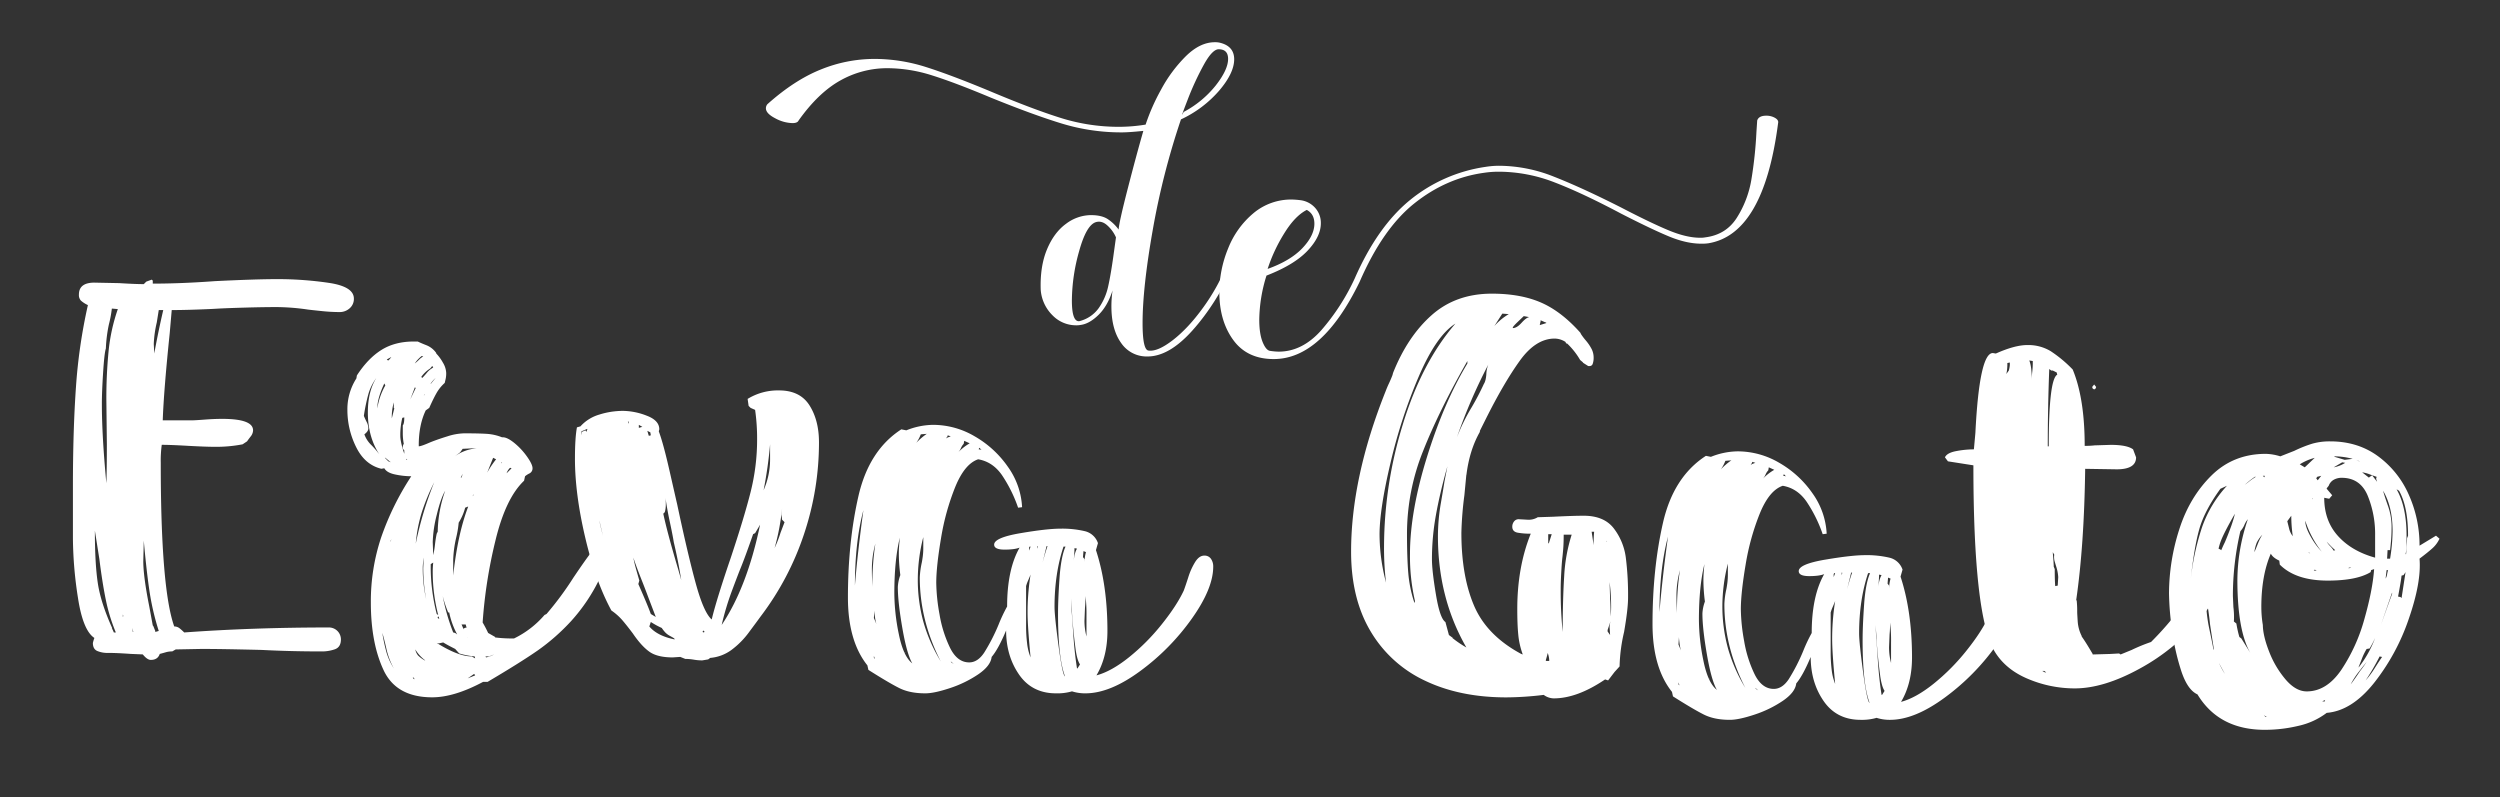 <svg id="Camada_1" data-name="Camada 1" xmlns="http://www.w3.org/2000/svg" width="1621" height="517" viewBox="0 0 1621 517"><rect x="0" y="0" width="1621" height="517" fill="#333333" stroke="none"/><defs><style>.cls-1{fill:#fff;}</style></defs><title>letra-branca-fundo-transparente</title><path class="cls-1" d="M159.403,199.434q-11.489.326-17.635.647-4.854.327-14.237.647-9.389.326-16.179.323l-1.294,14.885q-3.882,37.54-4.53,56.626h18.444q2.26,0,8.575-.485,6.31-.485,11.487-.485,20.059,0,20.061,7.442a6.723,6.723,0,0,1-1.618,4.045c-1.082,1.405-1.835,2.427-2.265,3.074L157.3,288.095a89.448,89.448,0,0,1-18.121,1.617q-5.824,0-17.473-.646-11.004-.645-16.826-.647a76.551,76.551,0,0,0-.647,11.648q0,81.542,8.737,106.134a5.388,5.388,0,0,1,3.397,1.133,34.859,34.859,0,0,1,3.074,2.75q44.328-3.23,93.838-3.235a7.733,7.733,0,0,1,7.766,7.766q0,4.854-3.721,6.31a25.458,25.458,0,0,1-9.222,1.456q-19.415,0-38.506-.971-25.891-.645-38.83-.646l-16.826.323-2.265,1.294h-.647a14.536,14.536,0,0,0-3.883.647q-2.268.652-3.559.971-1.297,3.883-5.825,3.883-2.268,0-5.177-3.56l-7.766-.323q-9.063-.644-14.561-.647a17.22,17.22,0,0,1-7.281-1.294q-2.752-1.289-2.75-5.177a25.672,25.672,0,0,1,.971-3.236q-7.448-4.853-10.678-26.21a259.204,259.204,0,0,1-3.236-38.506V315.599q0-36.236,1.941-64.23a349.81,349.81,0,0,1,7.766-53.552,18.022,18.022,0,0,1-4.53-2.913,5.255,5.255,0,0,1-1.294-3.883q0-7.766,10.031-7.766l16.179.323q10.352.653,15.855.647l1.618-1.618,3.56-1.294.647.647v1.941q18.444,0,40.447-1.618,26.528-1.29,40.124-1.294a226.75,226.75,0,0,1,33.652,2.427q16.176,2.426,16.179,10.193a8.029,8.029,0,0,1-2.751,6.309,9.681,9.681,0,0,1-6.633,2.427,112.473,112.473,0,0,1-11.487-.647q-6.31-.645-8.898-.971a145.841,145.841,0,0,0-20.385-1.618Q170.885,199.11,159.403,199.434ZM75.111,410.083a112.847,112.847,0,0,1-6.472-21.032q-2.268-10.997-4.207-26.533l-2.912-18.444q0,21.683,1.941,34.3,1.942,12.62,9.384,29.122h-.323l.323.646v-.323l.971,2.265ZM68.963,259.296a313.799,313.799,0,0,1,1.456-31.71,118.323,118.323,0,0,1,5.986-27.181l-3.883-.324a74.451,74.451,0,0,1-1.941,10.354,92.819,92.819,0,0,0-1.942,15.532Q67.669,228.88,66.86,241.499q-.812,12.62-.809,20.386,0,20.711,2.912,51.449.319-8.738.324-25.239ZM79.964,399.405l-.323-.971v1.618ZM86.436,409.76l-.647-2.589.324,2.589Zm16.503-.647a167.302,167.302,0,0,1-6.148-26.695q-1.942-13.422-3.559-31.872l-.324,13.267q0,10.034,3.883,29.445l2.265,12.297.324.323,1.294,3.235v.647Zm2.912-208.06h-2.912l-1.294,8.09a71.915,71.915,0,0,0-1.942,13.914l.324,6.148Q102.613,214.969,105.851,201.052Z"/><path class="cls-1" d="M392.541,365.106a13.336,13.336,0,0,1-1.456,5.662,38.718,38.718,0,0,1-2.103,4.045,114.944,114.944,0,0,1-18.605,27.827,134.837,134.837,0,0,1-21.68,19.092q-11.164,7.765-32.52,20.385h-2.912q-18.77,10.027-33.005,10.031-23.297,0-31.549-17.635-8.252-17.632-8.251-43.845a131.139,131.139,0,0,1,6.633-42.065,178.606,178.606,0,0,1,19.576-39.8,51.177,51.177,0,0,1-10.354-1.133q-5.506-1.129-7.119-4.045l-1.941.324q-10.678-2.587-16.341-14.076a53.878,53.878,0,0,1-5.663-24.106,36.892,36.892,0,0,1,5.825-20.385l.323-1.941q7.121-10.996,15.855-16.502,8.736-5.499,21.033-5.501h2.588q1.942.97,5.663,2.427a14.148,14.148,0,0,1,6.31,5.016v.323a28.11,28.11,0,0,1,4.368,5.986,13.862,13.862,0,0,1,2.103,6.633,17.849,17.849,0,0,1-.323,3.721c-.218.971-.435,1.891-.647,2.75a26.259,26.259,0,0,0-5.339,6.633q-2.109,3.724-4.692,9.546l-2.265,1.617q-4.535,9.39-4.53,22.65v.647q1.615,0,7.442-2.589,4.854-1.941,11.164-3.883a37.813,37.813,0,0,1,10.84-1.941q9.382,0,14.561.324a32.319,32.319,0,0,1,10.031,2.265q2.913-.319,7.604,3.397a44.432,44.432,0,0,1,8.413,8.899q3.716,5.18,3.721,7.766a3.644,3.644,0,0,1-2.103,3.397,13.402,13.402,0,0,0-2.75,1.78l-.647,2.912q-11.975,11.331-18.606,38.991a312.832,312.832,0,0,0-8.251,52.904,75.924,75.924,0,0,1,3.559,6.796l4.53,2.588v.324a86.702,86.702,0,0,0,9.06.646h3.236a61.42,61.42,0,0,0,19.738-15.208l1.294-.646A204.05,204.05,0,0,0,371.832,374.49q8.085-11.968,11.649-16.503l2.588-1.618a2.355,2.355,0,0,1,1.942.81,5.813,5.813,0,0,1,.971,1.779,11.714,11.714,0,0,0,.647,1.618Q392.54,362.844,392.541,365.106ZM240.782,288.58a60.607,60.607,0,0,1,5.177,5.986q-7.447-11.323-7.442-27.181,0-13.591,5.501-22.327a32.923,32.923,0,0,0-5.177,10.517,117.151,117.151,0,0,0-2.912,14.075c.435,1.082,1.022,2.376,1.78,3.883a9.508,9.508,0,0,1,1.132,4.207q0,1.941-2.588,3.883A18.046,18.046,0,0,0,240.782,288.58Zm9.061-38.668-.647-1.294q-4.535,9.707-4.53,15.855v.323A42.892,42.892,0,0,1,249.843,249.912Zm.809,173.276a40.693,40.693,0,0,0,4.692,10.192,48.591,48.591,0,0,1-4.854-12.943q-1.623-7.113-2.589-10.03A114.132,114.132,0,0,0,250.651,423.188Zm2.751-123.445-3.559-2.912h-.324l2.265,2.265Zm.324-68.275-2.912,1.618c.43.435.753.647.971.647A11.821,11.821,0,0,0,253.726,231.468Zm-.647,119.724.324-.324.324-1.294Zm2.589-86.395-.324-.323v-3.559a33.633,33.633,0,0,0-1.294,10.354Zm5.501,16.018v-5.016q.97-.971.971-5.178l-1.294.324a48.046,48.046,0,0,0-1.294,11.649q0,3.883,2.589,11.648v-2.265a2.173,2.173,0,0,1-.971-1.941,3.971,3.971,0,0,1,.647-2.266A35.144,35.144,0,0,1,261.168,280.815Zm2.912,17.31-.647-.646v.646Zm5.5-46.595-.647-.323-.324.971-2.588,6.795ZM268.61,439.853l-.647-.647-.324.324.971.971Zm.324-204.178a26.445,26.445,0,0,0,2.75-2.427,11.049,11.049,0,0,1,2.75-2.103l-.971-.323A20.204,20.204,0,0,0,268.934,235.675Zm6.795,192.529a25.494,25.494,0,0,1-6.472-7.119,9.196,9.196,0,0,0,1.78,3.883,19.426,19.426,0,0,0,4.368,3.236Zm-2.265-95.941a94.805,94.805,0,0,0-3.883,20.224,226.47,226.47,0,0,1,11.973-39.8A134.99,134.99,0,0,0,273.464,332.263Zm-.324-87.851.647.647q1.29-1.289,2.913-3.236a13.056,13.056,0,0,1,3.235-2.912l.971-.647-.647-.971-1.294,1.618A19.956,19.956,0,0,0,273.14,244.412Zm3.236,144.316a110.408,110.408,0,0,1-1.941-20.386l.323-6.795a52.589,52.589,0,0,0-.647,6.147A89.712,89.712,0,0,0,276.376,388.728Zm-.971-133.314-.647,1.294.647-.971Zm3.883-6.795v.323q2.586-3.231,3.236-3.883A19.085,19.085,0,0,0,279.288,248.618Zm3.883,149.493.971.646a110.752,110.752,0,0,1-3.559-26.856,55.406,55.406,0,0,1,.324-7.119l-1.618.971A123.184,123.184,0,0,0,283.171,398.111Zm5.501-79.924q-2.912,4.853-5.501,15.693a79.345,79.345,0,0,0-2.588,17.635l.324,8.413a55.367,55.367,0,0,0,1.132-6.795,70.363,70.363,0,0,1,1.132-7.119l.647-1.294A83.6,83.6,0,0,1,288.672,318.188Zm19.415,108.722-.323-1.294a48.364,48.364,0,0,1-10.031-1.941l-2.588-2.912q-5.18-2.587-7.766-4.207l-2.912.647-1.294-.323q13.909,8.736,22.65,8.736Zm-23.621-27.181-.647.324v.646l.971.647Zm6.148-2.588a75.023,75.023,0,0,1-3.559-10.679,132.302,132.302,0,0,0,6.795,23.621l1.294.324,1.294.971a51.906,51.906,0,0,1-5.177-14.237Zm3.236-23.945q2.912-26.853,9.707-44.653h-.324l-1.618.646a34.937,34.937,0,0,1-4.207,9.708,65.419,65.419,0,0,1-1.618,9.707,73.186,73.186,0,0,0-1.941,14.562Zm4.53-79.924-3.883,2.912a27.858,27.858,0,0,1,14.885-5.501h-2.265l-7.119.324Zm.323,16.503.647-.324.647-2.265Zm3.236,95.132H299.35l-.324-.647,1.618,3.883v-.646l1.618-.647.324.323Zm1.294,8.413v.323h.324A.285.285,0,0,1,303.233,413.319Zm4.854,24.592-.647-.971-4.207,2.912Zm-1.294-117.136-.324.971.647-.971Zm13.59,103.545-3.235,1.295h-2.265v.323l.323.324A18.352,18.352,0,0,0,320.382,424.32Zm1.294-126.519-1.941-.971-3.883,9.707A61.214,61.214,0,0,1,321.677,297.802Zm3.236,2.589.647-.324-.323-.323Zm3.56,6.472,3.235-3.236-.971-.323A9.05,9.05,0,0,0,328.472,306.862Z"/><path class="cls-1" d="M524.883,262.856q6.143,9.707,6.148,23.944a187.103,187.103,0,0,1-9.707,59.539,183.554,183.554,0,0,1-28.151,53.39q-1.623,2.268-7.281,9.869A54.224,54.224,0,0,1,474.082,421.57a27.123,27.123,0,0,1-13.59,5.016l-1.294.971-3.883.647a33.534,33.534,0,0,1-5.5-.485,33.465,33.465,0,0,0-5.501-.485l-3.236-1.295-4.854.324q-10.033,0-15.209-3.722-5.18-3.716-10.678-11.81-3.883-5.173-6.795-8.575a37.244,37.244,0,0,0-7.119-6.31q-10.36-19.088-16.988-47.404-6.636-28.31-6.633-50.963,0-13.591,1.294-20.386l2.265-.647a26.329,26.329,0,0,1,12.134-7.604,51.273,51.273,0,0,1,15.694-2.427,43.556,43.556,0,0,1,15.046,3.073q8.251,3.079,8.251,8.898l-.323,1.295q2.912,7.765,6.957,25.562,4.042,17.799,5.016,22.003,6.795,32.035,11.972,50.964Q456.28,397.14,461.462,401.67q3.231-13.264,12.296-39.8,8.736-26.209,12.943-42.874a139.094,139.094,0,0,0,4.207-34.138,131.099,131.099,0,0,0-1.294-19.091l-2.912-1.294-1.294-1.295-.647-4.53a37.465,37.465,0,0,1,20.385-5.5Q518.736,253.148,524.883,262.856Zm-143.992,15.208-3.883,1.618v2.589l.324-2.266,2.265-.971.647.971ZM390.922,347.31l-2.265-9.708Q388.976,339.869,390.922,347.31Zm16.826-73.776-.647-.323.647,1.618Zm14.238,124.578,3.235,1.941-5.177-13.591q-1.296-3.557-4.368-11.325-3.079-7.765-5.016-13.59.645,3.564,1.942,8.089,1.289,4.535,1.941,6.796l-.647,2.265Q420.039,392.612,421.986,398.111ZM414.22,277.416l2.265-.646-2.265-1.295Zm5.501,1.941.971,3.236,1.294-.323-.324-1.942Zm17.797,135.256-.324-.647c-.647-.43-1.567-.971-2.75-1.617a12.497,12.497,0,0,1-2.912-2.103,19.806,19.806,0,0,1-2.427-3.074,52.634,52.634,0,0,1-7.119-3.883l-.971,2.912Q426.187,412.351,437.518,414.613Zm2.265-45.301,1.941,6.795q-1.941-12.293-4.854-24.592-.652-4.201-2.588-13.267-1.942-9.056-2.913-16.503a29.695,29.695,0,0,1,.324,5.178,16.887,16.887,0,0,1-.647,5.178l-.971.971Q432.661,345.373,439.782,369.312Zm17.15,40.447-.971-.971-.324.647v.323l.324.323Zm35.917-69.569-3.236,5.501-1.294.647q-5.18,14.887-8.09,22.003-.97,2.268-5.339,13.914a178.991,178.991,0,0,0-6.957,22.974Q484.437,380.644,492.849,340.19Zm6.472-52.096a279.347,279.347,0,0,1-4.207,29.769,49.265,49.265,0,0,0,4.207-19.738Zm6.795,57.273,2.589-6.796-1.618-1.617-.323-3.236.323-3.883a148.642,148.642,0,0,1-4.854,25.562A80.134,80.134,0,0,0,506.116,345.368Z"/><path class="cls-1" d="M785.201,362.356a8.598,8.598,0,0,1,1.456,5.016q0,14.243-13.914,33.813a149.321,149.321,0,0,1-33.49,33.977q-19.582,14.394-35.432,14.399a27.645,27.645,0,0,1-8.737-1.294,33.775,33.775,0,0,1-10.354,1.294q-15.533,0-23.945-12.134-8.418-12.135-8.413-28.637-5.18,12.3-9.384,17.149-.652,5.824-8.737,11.325a73.886,73.886,0,0,1-18.282,8.898q-10.193,3.398-16.017,3.397-10.033,0-16.826-3.397-6.795-3.397-20.062-11.81l-.647-2.912q-12.62-15.85-12.62-44.007,0-35.916,6.795-65.686,6.795-29.766,27.828-43.359l3.235.647a47.706,47.706,0,0,1,17.474-3.56,53.198,53.198,0,0,1,26.857,7.442,66.216,66.216,0,0,1,21.518,19.738,49.216,49.216,0,0,1,9.222,26.21l-2.589.323a90.479,90.479,0,0,0-10.516-21.194q-5.991-8.569-15.37-10.192-8.736,2.912-14.884,17.959a156.448,156.448,0,0,0-9.222,33.328q-3.079,18.284-3.074,28.96a122.019,122.019,0,0,0,2.103,20.224,79.674,79.674,0,0,0,6.795,21.68q4.687,9.55,12.457,9.546,5.498,0,9.708-6.31a121.091,121.091,0,0,0,9.384-18.282,103.09,103.09,0,0,1,5.5-11.649q0-23.941,8.09-38.182-3.239,1.296-9.707,1.294-6.795,0-6.795-3.235,0-4.528,17.15-7.442,17.147-2.912,25.886-2.912a64.448,64.448,0,0,1,15.694,1.618,11.791,11.791,0,0,1,8.574,7.766l-1.294,4.53q7.44,22.652,7.442,52.419,0,16.83-7.119,28.799,9.707-2.594,21.194-11.81a137.08,137.08,0,0,0,21.194-21.357q9.708-12.133,14.237-21.842.971-2.585,2.912-8.574a43.602,43.602,0,0,1,4.53-10.031q2.587-4.042,5.825-4.045A4.965,4.965,0,0,1,785.201,362.356ZM559.829,330.807q-5.506,20.712-5.5,48.86Q555.943,359.282,559.829,330.807Zm6.148,55.655a81.429,81.429,0,0,1-.323-8.413,172.153,172.153,0,0,1,1.941-25.562A62.316,62.316,0,0,0,565.33,369.96Q565.33,375.465,565.977,386.462Zm2.265,18.121a31.015,31.015,0,0,1-.971-5.016c-.217-1.83-.324-3.074-.324-3.722l-.323,4.854Zm-.971,22.65-.647-1.941v1.294Zm15.532-16.018q2.912,14.402,8.737,18.93-3.565-6.144-6.472-22.975-2.912-16.821-2.912-26.533a26.002,26.002,0,0,1,1.618-7.766,110.214,110.214,0,0,1-.971-14.237q0-3.557.647-10.031-3.565,14.56-3.56,36.241A133.858,133.858,0,0,0,582.803,411.216Zm4.207,12.134-.324-.323v-.323Zm7.119-136.226a42.864,42.864,0,0,1,6.795-5.824l-3.883.323A24.611,24.611,0,0,1,594.128,287.124Zm4.53,115.841a103.825,103.825,0,0,0,11.325,25.886q-13.59-26.528-13.59-54.36a54.424,54.424,0,0,1,1.294-9.708q.319-1.616.647-4.045a43.953,43.953,0,0,0,.324-5.662V348.28a111.956,111.956,0,0,0-3.56,27.181A103.156,103.156,0,0,0,598.658,402.965Zm14.884-119.077h.324l2.589-.971-1.941-.646-.324.971Zm0,.324.647-.324C613.755,283.888,613.543,283.999,613.543,284.212Zm3.236,145.286,1.618.971-1.941-1.618Zm6.31-138.976a9.336,9.336,0,0,1-1.78,2.75,33.45,33.45,0,0,1,7.442-5.824l-3.56-1.618-.323,1.941A9.291,9.291,0,0,0,623.088,290.522Zm11.487.809,1.941.324a1.7,1.7,0,0,1-.809-.647,1.812,1.812,0,0,0-.809-.647Zm30.74,114.224a94.901,94.901,0,0,0,.647,11.486,34.784,34.784,0,0,0,2.265,9.223q-1.942-20.06-1.941-29.122a153.425,153.425,0,0,1,1.941-24.593c-.435,1.082-.971,2.377-1.618,3.884a25.157,25.157,0,0,0-1.294,3.559v25.564Zm2.912-51.126H667.58l-.323.647v1.941Zm4.53-.323h-.323v1.618l.323-.971Zm6.472,0h-.647l-2.589,10.678Q677.935,357.669,679.229,354.104Zm6.795,43.683q0-9.054.971-22.974.97-13.909,3.883-20.386H689.584q-5.826,17.474-5.825,39.153,0,5.824,2.588,25.077,2.587,19.248,4.207,19.9Q686.02,426.584,686.024,397.787Zm14.237,33.005q-1.941-2.912-2.912-10.354-.971-7.44-1.618-14.56-.652-7.113-.647-9.061l-.646-8.736.323,7.119q.318,3.564,1.133,15.693.804,12.133,2.427,22.488h.323Zm-4.207-66.333q.645-6.144,2.266-8.736l-1.618-.324A88.135,88.135,0,0,1,696.055,364.459Zm6.148-3.236.971,1.295V365.43a25.959,25.959,0,0,1,.971-7.442l-1.618-.647Zm1.294,33.006-.323,8.089a39.964,39.964,0,0,0,1.294,10.354V399.405a93.793,93.793,0,0,0-.646-12.943A68.834,68.834,0,0,1,703.497,394.228Z"/><path class="cls-1" d="M727.293,85.836a131.898,131.898,0,0,1-38.57-5.653q-18.612-5.65-46.457-16.959-22.92-9.619-37.831-14.313a96.26,96.26,0,0,0-28.959-4.691,61.971,61.971,0,0,0-30.561,7.939q-14.29,7.938-27.11,25.98-.74,1.686-3.943,1.684a24.589,24.589,0,0,1-11.214-3.127q-6.037-3.124-6.038-6.495a4.097,4.097,0,0,1,.986-2.646q17.502-15.635,34.627-22.493a92.503,92.503,0,0,1,34.627-6.856,110.439,110.439,0,0,1,33.642,5.293q16.636,5.294,42.02,15.877,26.866,11.31,45.225,17.08a125.355,125.355,0,0,0,37.831,5.773,107.401,107.401,0,0,0,17.252-1.443,132.151,132.151,0,0,1,9.982-22.613A91.552,91.552,0,0,1,768.82,36.521q9.242-9.139,18.854-9.141a13.603,13.603,0,0,1,2.958.241q9.612,2.165,9.611,10.825,0,8.903-9.734,20.327A74.165,74.165,0,0,1,765.74,77.416a485.344,485.344,0,0,0-18.361,72.048q-6.533,37.167-6.531,60.02,0,17.083,3.697,17.802,5.915.964,15.896-6.736,9.981-7.696,19.716-21.169a130.411,130.411,0,0,0,15.65-28.386l3.696,1.924q-11.09,24.3-26.247,41.256-15.157,16.96-29.206,16.96a19.952,19.952,0,0,1-17.128-8.78q-6.285-8.779-6.285-23.695a74.784,74.784,0,0,1,.739-10.344q-3.206,10.104-9.119,15.877-5.915,5.774-11.584,6.496a13.427,13.427,0,0,1-2.958.24,21.253,21.253,0,0,1-15.28-6.495,25.877,25.877,0,0,1-7.64-16.599q-.492-15.155,4.066-26.101,4.558-10.944,12.323-16.599A27.08,27.08,0,0,1,707.33,139.481q6.896,0,10.844,2.526a27.29,27.29,0,0,1,7.147,6.856q.242-4.567,5.915-26.581Q736.903,100.27,741.34,84.874,731.971,85.838,727.293,85.836Zm-15.034,114.146a38.649,38.649,0,0,0,6.285-14.313q1.848-8.175,3.82-22.854l1.232-8.901a22.478,22.478,0,0,0-5.422-7.578q-3.696-3.484-7.64-2.285Q704.37,145.98,699.69,162.935a119.982,119.982,0,0,0-4.683,31.875q0,13.712,4.683,13.471A21.855,21.855,0,0,0,712.259,199.982ZM780.773,41.573a183.903,183.903,0,0,0-10.844,23.454q-5.175,13.351-2.464,7.578a66.186,66.186,0,0,0,20.825-17.2q8.007-10.223,8.01-17.2,0-6.01-5.668-6.254Q786.438,31.471,780.773,41.573Z"/><path class="cls-1" d="M914.227,129.738a100.266,100.266,0,0,1,48.921-21.53,56.731,56.731,0,0,1,9.119-.722,96.657,96.657,0,0,1,35.366,7.097q18.116,7.099,43.746,20.087,18.976,9.867,30.561,14.674,11.582,4.815,20.456,4.811a14.958,14.958,0,0,0,3.204-.241q13.551-1.68,20.579-12.75a66.55,66.55,0,0,0,9.365-24.417,268.995,268.995,0,0,0,3.327-31.152l.493-7.457q.982-3.124,5.915-3.127a11.018,11.018,0,0,1,5.668,1.443q2.461,1.444,1.972,3.368-9.369,72.168-45.348,77.941a29.846,29.846,0,0,1-4.436.241q-9.611,0-20.948-4.691-11.339-4.691-31.054-14.794-24.896-13.227-43.007-20.207a100.516,100.516,0,0,0-36.353-6.977,63,63,0,0,0-9.611.722q-24.4,3.372-44.978,19.726-20.581,16.361-35.613,50.999-24.398,50.038-55.699,50.036-17.253,0-26.247-12.389-9-12.387-8.996-30.912a74.775,74.775,0,0,1,5.669-28.386,56.961,56.961,0,0,1,16.39-22.853,37.987,37.987,0,0,1,25.015-8.901,53.852,53.852,0,0,1,5.915.481,15.279,15.279,0,0,1,9.242,5.052,14.492,14.492,0,0,1,3.574,9.863q0,8.66-8.626,17.801-8.631,9.146-26.618,16.118a98.752,98.752,0,0,0-4.683,28.627q0,9.145,2.219,14.554,2.218,5.413,4.929,5.653a41.254,41.254,0,0,0,5.422.481q15.278,0,27.604-13.833a140.989,140.989,0,0,0,21.689-33.558Q893.153,146.94,914.227,129.738Zm-81.577,21.65a105.139,105.139,0,0,0-10.721,22.974q14.786-5.288,22.551-13.471,7.762-8.175,7.763-15.877,0-6.253-4.929-8.901Q839.672,139.964,832.649,151.389Z"/><path class="cls-1" d="M1046.417,342.65a39.356,39.356,0,0,1,7.766,18.93,195.546,195.546,0,0,1,1.456,25.886q0,7.447-2.589,22.327a107.409,107.409,0,0,0-2.912,22.327l-3.235,3.559-4.207,5.501-1.941-.647q-18.126,12.294-33.328,12.297a11.241,11.241,0,0,1-6.472-2.266,207.925,207.925,0,0,1-24.269,1.618q-30.092,0-52.743-10.84a80.545,80.545,0,0,1-35.27-32.034q-12.62-21.189-12.619-51.611,0-47.884,22.327-103.868.97-2.585,2.265-5.339,1.289-2.745,2.266-5.339l.323-1.295q9.381-23.616,25.077-37.535,15.691-13.909,38.991-13.914,18.762,0,32.034,5.825,13.264,5.824,25.562,19.738v.323a39.977,39.977,0,0,0,3.397,4.53,29.245,29.245,0,0,1,3.722,5.501,12.19,12.19,0,0,1,1.294,5.501,11.506,11.506,0,0,1-.647,4.206q-.652,1.623-2.912,1.295l-3.559-2.266h.323l-1.941-1.618a47.481,47.481,0,0,0-8.413-10.678,1.379,1.379,0,0,1-.647-.162c-.217-.105-.323-.374-.323-.809a13.211,13.211,0,0,0-7.119-2.265q-12.3,0-22.65,14.398-10.36,14.402-22.003,37.697l-3.883,7.766v.647q-6.795,11.975-8.737,28.151v-.647l-1.294,13.591A223.514,223.514,0,0,0,947.563,345.4q0,28.151,8.251,47.404,8.251,19.255,30.578,31.226l.971.323a50.987,50.987,0,0,1-2.912-12.781q-.652-6.628-.646-16.664,0-27.18,8.736-48.86a47.246,47.246,0,0,1-8.413-.647q-3.564-.644-3.559-3.883a5.354,5.354,0,0,1,1.133-3.397,3.684,3.684,0,0,1,3.074-1.456l5.824.323a11.016,11.016,0,0,0,6.472-1.617l10.03-.324q12.939-.645,19.738-.646Q1040.104,334.399,1046.417,342.65ZM897.409,354.138a270.221,270.221,0,0,1,12.134-78.792q12.135-39.958,34.138-65.524-12.302,7.766-23.621,33.975A336.99,336.99,0,0,0,901.615,300.1q-7.12,30.094-7.118,46.596a123.304,123.304,0,0,0,4.206,31.064A187.063,187.063,0,0,1,897.409,354.138Zm20.061,35.593a128.824,128.824,0,0,1-3.235-30.416q0-27.5,11.001-62.936,10.997-35.432,26.21-60.671V234.09q-18.444,32.36-28.798,58.567a144.089,144.089,0,0,0-10.354,53.391q0,15.214.809,25.239a83.147,83.147,0,0,0,4.045,19.738Zm33.328,30.093Q932.355,387.79,932.356,347.666a128.468,128.468,0,0,1,1.941-21.68q1.941-11.323,2.265-13.591l1.941-10.03q-4.853,17.155-7.442,31.549a161.327,161.327,0,0,0-2.588,28.637q0,7.447,2.588,22.974,2.587,15.532,6.149,17.797l2.265,8.413,2.589,1.941h-.323A68.206,68.206,0,0,0,950.799,419.823Zm3.56-155.964a166.605,166.605,0,0,0,7.766-14.885q1.291-1.941,1.618-6.31a18.014,18.014,0,0,1,1.295-6.31,350.482,350.482,0,0,0-20.386,47.243A125.191,125.191,0,0,1,954.358,263.859ZM968.92,211.44a38.432,38.432,0,0,1,9.384-7.766l-4.207-.324Zm11.972,1.294q2.587,0,5.663-3.397,3.072-3.398,5.016-3.721l-3.56-.647q-.327.327-3.721,3.559-3.398,3.238-3.398,3.883Zm18.121-4.854-.647,2.913,4.206-1.294v-.324l-.971-.323-2.912-1.294Zm5.501,220.033a15.527,15.527,0,0,0-.972-4.53q-.325,1.623-1.294,4.854l.323.324h1.942Zm1.617-81.542h-2.265v5.501l.323.647Zm8.09,27.181a106.585,106.585,0,0,1,4.854-26.857h-5.178q0,5.505-.323,9.384-.325,3.882-.647,6.472-.325,3.237-.646,9.222-.327,5.991-.324,10.517a258.072,258.072,0,0,0,1.295,27.504Q1013.25,388.762,1014.221,373.552Zm19.414-28.798h-1.617l1.294,8.736A85.951,85.951,0,0,1,1033.635,344.754Zm8.413,6.472a1.304,1.304,0,0,1-.323-.971v.971Zm1.941,60.509-.323-5.178a17.578,17.578,0,0,1,.647-3.883l-1.941,5.824v.971Zm.647-19.415a120.097,120.097,0,0,0-.971-14.885l.323,11.002q.319,3.883.324,11.325A60.15,60.15,0,0,0,1044.637,392.319Z"/><path class="cls-1" d="M1306.894,379.538a8.598,8.598,0,0,1,1.456,5.016q0,14.243-13.914,33.813a149.323,149.323,0,0,1-33.49,33.977q-19.582,14.394-35.432,14.398a27.644,27.644,0,0,1-8.737-1.294,33.778,33.778,0,0,1-10.354,1.294q-15.532,0-23.944-12.134-8.418-12.135-8.413-28.637-5.18,12.3-9.384,17.149-.652,5.824-8.736,11.325a73.888,73.888,0,0,1-18.282,8.898q-10.192,3.399-16.018,3.397-10.033,0-16.826-3.397t-20.062-11.81l-.647-2.912q-12.62-15.85-12.619-44.007,0-35.916,6.795-65.686,6.795-29.766,27.828-43.359l3.235.647a47.706,47.706,0,0,1,17.474-3.56,53.195,53.195,0,0,1,26.856,7.442,66.216,66.216,0,0,1,21.519,19.738,49.219,49.219,0,0,1,9.222,26.21l-2.589.323a90.535,90.535,0,0,0-10.516-21.194q-5.991-8.569-15.37-10.192-8.736,2.912-14.885,17.959a156.387,156.387,0,0,0-9.222,33.328q-3.079,18.284-3.074,28.96a121.919,121.919,0,0,0,2.103,20.224,79.676,79.676,0,0,0,6.795,21.68q4.686,9.549,12.458,9.546,5.498,0,9.707-6.31a121.063,121.063,0,0,0,9.384-18.282,102.99,102.99,0,0,1,5.501-11.649q0-23.942,8.089-38.182-3.237,1.296-9.707,1.294-6.795,0-6.795-3.235,0-4.528,17.149-7.442,17.148-2.912,25.886-2.912a64.448,64.448,0,0,1,15.694,1.618,11.791,11.791,0,0,1,8.574,7.766l-1.294,4.53q7.44,22.652,7.442,52.419,0,16.83-7.119,28.799,9.707-2.594,21.194-11.811a137.084,137.084,0,0,0,21.194-21.356q9.707-12.133,14.237-21.842.971-2.586,2.912-8.574a43.598,43.598,0,0,1,4.53-10.031q2.587-4.041,5.825-4.045A4.965,4.965,0,0,1,1306.894,379.538Zm-225.372-31.549q-5.506,20.711-5.501,48.86Q1077.636,376.465,1081.522,347.989Zm6.147,55.655a81.579,81.579,0,0,1-.323-8.413,172.222,172.222,0,0,1,1.941-25.562,62.317,62.317,0,0,0-2.265,17.474Q1087.023,392.647,1087.669,403.644Zm2.266,18.121a30.852,30.852,0,0,1-.971-5.016c-.218-1.83-.324-3.074-.324-3.722l-.323,4.854Zm-.971,22.65-.647-1.941v1.294Zm15.531-16.018q2.912,14.402,8.736,18.93-3.564-6.144-6.472-22.975-2.912-16.821-2.912-26.533a26.006,26.006,0,0,1,1.618-7.766,110.124,110.124,0,0,1-.971-14.237q0-3.557.647-10.031-3.566,14.561-3.56,36.241A133.857,133.857,0,0,0,1104.495,428.398Zm4.207,12.134-.324-.323v-.323Zm7.118-136.226a42.894,42.894,0,0,1,6.795-5.824l-3.883.323A24.633,24.633,0,0,1,1115.82,304.307Zm4.53,115.841a103.804,103.804,0,0,0,11.325,25.886q-13.591-26.528-13.59-54.36a54.453,54.453,0,0,1,1.294-9.708q.318-1.616.647-4.045a44.032,44.032,0,0,0,.323-5.662v-6.795a111.981,111.981,0,0,0-3.56,27.181A103.177,103.177,0,0,0,1120.351,420.147ZM1135.235,301.07h.323l2.589-.971-1.941-.646-.324.971Zm0,.324.646-.324C1135.447,301.07,1135.235,301.182,1135.235,301.394Zm3.235,145.286,1.618.971-1.941-1.618Zm6.31-138.977a9.328,9.328,0,0,1-1.779,2.75,33.471,33.471,0,0,1,7.442-5.824l-3.56-1.618-.323,1.941A9.303,9.303,0,0,0,1144.78,307.704Zm11.487.809,1.941.324a1.702,1.702,0,0,1-.809-.647,1.809,1.809,0,0,0-.81-.647Zm30.74,114.224a95.01,95.01,0,0,0,.646,11.486,34.822,34.822,0,0,0,2.266,9.223q-1.942-20.059-1.941-29.122a153.368,153.368,0,0,1,1.941-24.593c-.434,1.082-.971,2.377-1.618,3.884a25.085,25.085,0,0,0-1.294,3.559v25.563ZM1189.92,371.61h-.647l-.323.647v1.941Zm4.53-.323h-.324v1.618l.324-.971Zm6.472,0h-.647l-2.589,10.678Q1199.627,374.852,1200.922,371.287Zm6.795,43.683q0-9.054.971-22.974.97-13.909,3.883-20.386h-1.294q-5.826,17.474-5.825,39.153,0,5.824,2.589,25.077,2.587,19.248,4.207,19.9Q1207.712,443.766,1207.717,414.97Zm14.237,33.005q-1.941-2.912-2.912-10.354-.971-7.44-1.618-14.56-.652-7.113-.647-9.061l-.646-8.736.323,7.119q.318,3.564,1.133,15.693.804,12.133,2.427,22.488h.323Zm-4.207-66.333q.644-6.144,2.266-8.736l-1.618-.324A88.135,88.135,0,0,1,1217.747,381.642Zm6.148-3.236.971,1.295v2.912a25.959,25.959,0,0,1,.971-7.442l-1.618-.647Zm1.294,33.006-.323,8.089a39.964,39.964,0,0,0,1.294,10.354V416.588a93.793,93.793,0,0,0-.646-12.943A68.857,68.857,0,0,1,1225.19,411.411Z"/><path class="cls-1" d="M1441.016,357.373a6.586,6.586,0,0,1,1.941,4.854q0,19.097-16.18,38.83a133.388,133.388,0,0,1-39.477,32.52q-23.297,12.785-42.065,12.781a77.771,77.771,0,0,1-30.255-6.148q-14.727-6.142-21.842-18.12Q1279.55,398.79,1279.55,301.718l-16.503-2.589-1.941-2.589q1.298-2.912,7.281-4.044a61.944,61.944,0,0,1,11.486-1.133l.971-10.678q2.587-51.767,11.325-51.772l1.942.323q12.294-5.499,20.386-5.501a28.147,28.147,0,0,1,15.047,3.883,83.153,83.153,0,0,1,14.398,11.973q7.767,18.771,7.767,49.508a53.267,53.267,0,0,0,6.472-.324l10.354-.323q10.677,0,14.56,2.912l1.941,5.177q0,7.767-12.619,7.767l-20.386-.324q-.652,49.507-5.824,85.102l.323.323a65.079,65.079,0,0,1,.323,7.442q0,.971.324,5.986a24.579,24.579,0,0,0,2.589,9.546v.323q2.585,3.564,7.118,11.325v.323l11.325-.323,5.824-.323.971.646,7.119-2.912a112.915,112.915,0,0,1,12.619-5.177q21.675-21.675,31.388-43.036.644-1.941,1.941-6.634a31.88,31.88,0,0,1,3.235-7.928q1.942-3.23,4.854-3.235A6.59,6.59,0,0,1,1441.016,357.373ZM1303.171,235.06l-1.618.323a28.362,28.362,0,0,1-.646,7.119l1.617-2.265a17.966,17.966,0,0,0,.647-3.56Zm14.885-.971-1.941-.323h-.324q1.616,3.882,1.618,12.619a49.458,49.458,0,0,1,.324-5.501,50.827,50.827,0,0,0,.323-5.501Zm7.28,201.589a2.628,2.628,0,0,0,1.456.324l-1.294-.971h-1.295A11.659,11.659,0,0,1,1325.336,435.679Zm3.074-146.257q0-42.06,5.177-46.272h.324l-.324-1.618-2.588-1.294h-.971l-1.295-.971q-.97,25.238-.971,50.154Zm6.147,84.777a27.657,27.657,0,0,0-1.294-6.795q-.327-.971-.971-3.236a10.681,10.681,0,0,1-.323-4.529l-.971-1.618q.644,7.121.646,9.384l.647,1.617q0,7.449.323,11.002l1.618-.323Zm22.327-122.312-.323-.971,1.294-1.618,1.295,1.618-.324.971-.971.647Z"/><path class="cls-1" d="M1577.077,355.594q-3.079,2.752-8.251,6.633,1.289,15.214-6.957,38.991a138.876,138.876,0,0,1-22.65,41.742q-14.402,17.957-30.578,19.253a46.986,46.986,0,0,1-18.282,8.412,93.833,93.833,0,0,1-21.842,2.589q-29.774,0-43.683-22.974-6.478-2.912-10.517-15.208a148.741,148.741,0,0,1-5.986-26.695,183.064,183.064,0,0,1-1.942-23.46,136.57,136.57,0,0,1,6.634-41.579q6.627-20.871,20.87-34.947,14.235-14.074,35.27-14.075a34.278,34.278,0,0,1,9.384,1.618l9.06-3.56a80.779,80.779,0,0,1,11.811-4.692,41.252,41.252,0,0,1,11.487-1.456q17.792,0,30.901,9.546a61.474,61.474,0,0,1,20.062,25.077,79.856,79.856,0,0,1,6.957,33.005l10.678-6.472,2.265,1.942A18.924,18.924,0,0,1,1577.077,355.594Zm-149.331-13.591a77.039,77.039,0,0,1,16.502-27.342l-.323.323-4.207,1.941q-10.359,14.243-13.752,26.372-3.397,12.133-5.662,33.813A165.217,165.217,0,0,1,1427.746,342.003Zm1.779,91.573a16.382,16.382,0,0,0,1.133,3.073,21.901,21.901,0,0,1-1.295-3.397,17.113,17.113,0,0,0-1.617-3.721A18.08,18.08,0,0,1,1429.525,433.576Zm5.986-12.458q-1.941-12.293-2.589-16.826a143.108,143.108,0,0,0-2.589-16.826,99.579,99.579,0,0,0,2.266,20.709q2.26,10.679,2.589,12.943Zm4.206-69.569q-1.941,5.506-3.883,19.091a85.759,85.759,0,0,1,6.796-19.091q5.171-12.293,6.471-18.444Q1441.654,346.051,1439.718,351.549Zm-.971,78.306a52.767,52.767,0,0,0,3.884,7.119Zm20.386-6.472q-8.418-14.56-8.413-47.565a123.715,123.715,0,0,1,6.795-39.153,14.143,14.143,0,0,0-2.265,3.722,14.584,14.584,0,0,1-2.589,4.044,183.769,183.769,0,0,0-4.854,42.065l.323,7.119a50.05,50.05,0,0,1,.324,9.384l1.617,1.294a70.637,70.637,0,0,0,1.941,8.736l1.295.971Zm-3.56-109.046q1.289-.97,2.912-2.265a45.945,45.945,0,0,1,4.207-2.912h-.647A55.09,55.09,0,0,0,1455.573,314.337Zm7.767,37.374a24.91,24.91,0,0,0-1.618,6.31q.644-1.289,2.103-5.016a38.264,38.264,0,0,1,3.073-6.31A21.856,21.856,0,0,0,1463.34,351.711Zm54.846,82.512A113.358,113.358,0,0,0,1533.07,401.38q5.339-18.763,6.31-32.358l-1.941.647-.323,1.295q-9.063,5.505-27.828,5.5-20.711,0-31.064-10.354l-.323-2.588q-4.208-1.942-5.501-4.53-6.151,14.243-6.147,34.623a70.7,70.7,0,0,0,.971,11.648V404.94q0,7.12,4.044,17.473a62.704,62.704,0,0,0,10.679,18.12q6.628,7.767,13.752,7.767Q1508.635,448.299,1518.186,434.223Zm-50.963-125.71.971.971.323-.971Zm2.588,156.288a5.109,5.109,0,0,1-1.941-1.294l.971,1.294Zm13.267-126.843q.319,1.298,1.133,4.53a12.754,12.754,0,0,0,2.427,5.178,93.833,93.833,0,0,1-.971-13.267Zm8.09-36.888,3.236,1.941,6.471-6.147A34.913,34.913,0,0,0,1491.167,301.07Zm7.119,46.919a46.887,46.887,0,0,0,7.118,9.707,64.079,64.079,0,0,1-10.678-20.061Q1494.727,341.843,1498.286,347.989Zm-1.295,10.031v.323l.971.647Zm2.589-34.946h-.323v1.294A1.863,1.863,0,0,1,1499.58,323.074Zm1.294,46.272-.646.647h1.941Zm.971-59.215.971,1.294,2.266-2.912-2.589.647ZM1507.67,453.8l-1.941.971h.971l.323.323Zm4.529-132.667-1.941,2.265-3.235-.647q0,14.887,8.898,24.754,8.896,9.874,24.106,14.076V347.019a65.508,65.508,0,0,0-4.854-25.725q-4.854-11.482-16.826-11.486a10.278,10.278,0,0,0-5.178,1.294,7.238,7.238,0,0,0-3.235,3.883l-1.294,1.618v.323Zm-3.559,30.093a14.758,14.758,0,0,0,2.265,2.912,15.246,15.246,0,0,1,2.265,2.912l.972-.324A65.408,65.408,0,0,1,1508.641,351.226Zm4.529-48.214a20.637,20.637,0,0,0,7.442-2.912l-1.941-.323Zm.324-7.118.323.323,6.472,1.941,5.178-.647a47.689,47.689,0,0,0-11.325-1.617Zm9.707,72.157-.647.324a3.355,3.355,0,0,0,1.941-.324Zm6.31,67.467a50.35,50.35,0,0,0-5.339,8.251q2.26-2.912,6.148-8.736,1.614-1.942,4.206-5.825Q1532.903,431.15,1529.511,435.518Zm-1.779-137.359,1.942.971h.323Zm8.736,122.312-1.941.323a38.318,38.318,0,0,0-3.074,6.311q-1.456,3.724-2.103,5.339v.323a72.202,72.202,0,0,0,10.678-19.091A74.507,74.507,0,0,1,1536.468,420.471Zm0-112.929a23.436,23.436,0,0,0-4.854-1.294l4.53,3.56v-.324l1.941-1.294,3.235,4.206-.646-1.941.323-1.294Q1539.057,308.516,1536.468,307.542Zm3.397,125.549q3.072-4.854,4.692-7.119l-1.618-.323a149.523,149.523,0,0,1-9.061,15.531A60.624,60.624,0,0,0,1539.865,433.091Zm11.164-48.86q-1.623,4.535-7.119,20.709,5.499-15.532,7.119-19.738Zm-5.824-66.011q.645,2.594,3.073,9.546a40.711,40.711,0,0,1,2.427,13.429q0,5.18-.323,9.061-.327,3.882-.647,6.471h-1.617v-.323l-.324,5.824h1.941a117.943,117.943,0,0,0,1.618-17.797Q1551.352,328.58,1545.205,318.22Zm2.265,51.449-.647,5.501a7.428,7.428,0,0,0,.971-2.75,20.511,20.511,0,0,1,.647-2.751Zm13.914-22.327q0-18.762-5.824-29.122l-1.618-.971q6.469,11.331,6.472,30.093v4.854a28.343,28.343,0,0,1-.647,7.118h.323q.645-7.113.647-10.354Zm-1.618,23.622-1.294,1.941-1.295.323q-.325,3.239-2.265,13.59l1.618.324.646.646Z"/></svg>